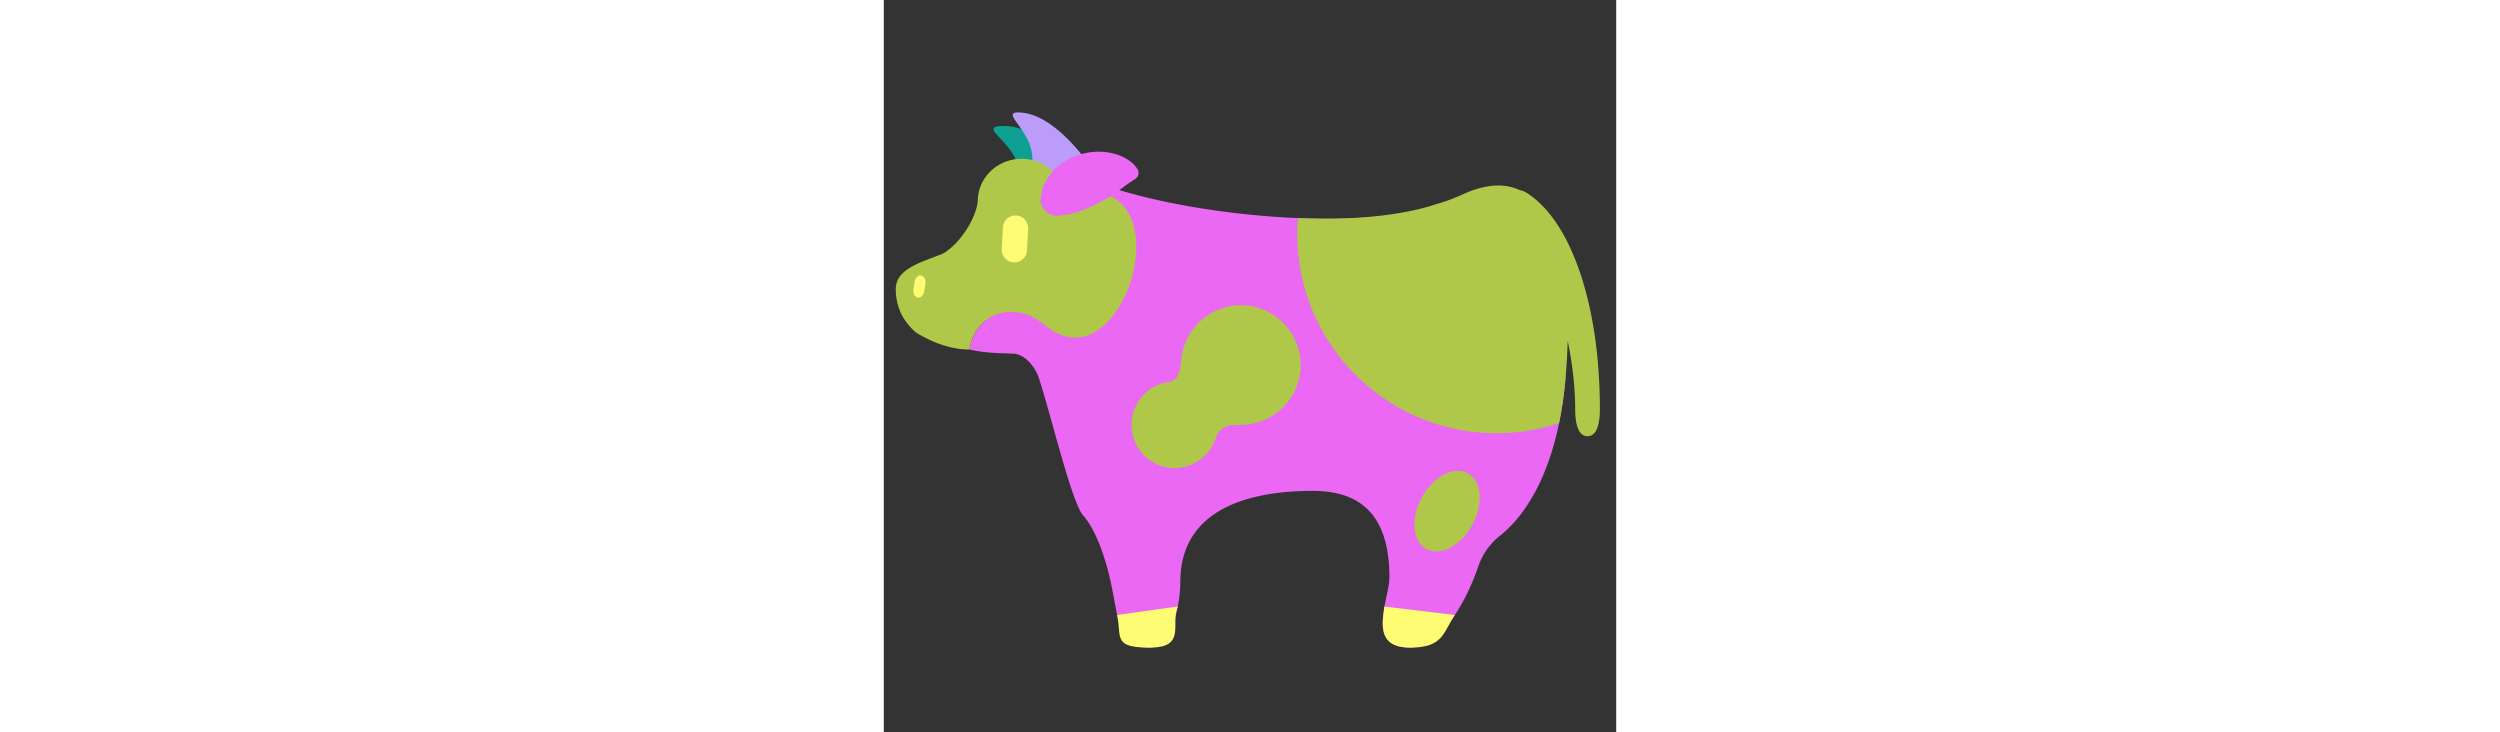 <svg id="th_fir_u1F404-cow" width="100%" height="100%" xmlns="http://www.w3.org/2000/svg" version="1.1" xmlns:xlink="http://www.w3.org/1999/xlink" xmlns:svgjs="http://svgjs.com/svgjs" preserveAspectRatio="xMidYMid meet" viewBox="0 0 512 512" style="height:150px" data-uid="fir_u1F404-cow" data-keyword="u1F404-cow" data-complex="true" data-coll="fir" data-c="{&quot;a9b8c2&quot;:[&quot;fir_u1F404-cow_l_0&quot;],&quot;d5dee4&quot;:[&quot;fir_u1F404-cow_l_1&quot;],&quot;ccd6d0&quot;:[&quot;fir_u1F404-cow_l_2&quot;],&quot;597b91&quot;:[&quot;fir_u1F404-cow_l_3&quot;],&quot;2b3b47&quot;:[&quot;fir_u1F404-cow_l_4&quot;]}" data-colors="[&quot;#a9b8c2&quot;,&quot;#d5dee4&quot;,&quot;#ccd6d0&quot;,&quot;#597b91&quot;,&quot;#2b3b47&quot;]"><rect x="0" y="0" width="512" height="512" fill="#333333" stroke="none"/><defs id="SvgjsDefs4315"></defs><path id="fir_u1F404-cow_l_0" d="M83.098 147.706C117.883 108.453 61.504 90.322 80.784 88.176C114.754 84.395 156.729 143.828 156.729 143.828 " data-color-original="#a9b8c2" fill="#0ea093" class="a9b8c2"></path><path id="fir_u1F404-cow_l_1" d="M88.784 137.874C128.538 103.663 75.114 78.105 94.508 78.575C128.678 79.403 162.267 143.948 162.267 143.948 " data-color-original="#d5dee4" fill="#bb9cfb" class="d5dee4"></path><path id="fir_u1F404-cow_l_2" d="M476.39 262.182C474.514 244.669 458.077 115.955 382.703 143.989C340.182 159.804 233.275 153.684 164.641 132.867L164.731 132.801C165.048 132.568 165.346 132.403 165.647 132.169C166.245 131.724 166.842 131.317 167.423 130.869L170.581 128.572L173.189 126.75L175.757 125.101L175.837 125.05A4.95 4.95 0 0 0 177.373 118.294L177.21 118.03C177.1 117.861 176.941 117.58 176.708 117.282C176.243 116.688 175.544 115.693 174.484 114.662C173.449 113.639 172.162 112.636 170.498 111.529C168.894 110.508 167.043 109.577 164.934 108.718C163.926 108.325 162.865 108.01 161.737 107.644C160.587 107.281 159.476 107.075 158.323 106.825A37.854 37.854 0 0 0 154.747 106.27A47.908 47.908 0 0 0 151.142 106.054C149.893 106.001 148.711 106.06 147.501 106.13C146.303 106.216 145.052 106.313 143.871 106.497C141.515 106.871 139.116 107.377 136.886 108.089C134.608 108.778 132.472 109.672 130.41 110.657A41.882 41.882 0 0 0 124.682 114.048C122.934 115.314 121.294 116.631 119.868 118.057C118.419 119.449 117.162 120.943 116.059 122.386C115.526 123.143 114.994 123.813 114.535 124.545C114.066 125.306 113.597 125.974 113.215 126.693C112.83 127.406 112.452 128.031 112.155 128.688C111.833 129.334 111.643 129.875 111.442 130.437A27.67 27.67 0 0 0 110.616 133.075A16.522 16.522 0 0 0 110.38 134.099L109.783 137.303A11.48 11.48 0 0 0 110.248 143.119L72.146 219.57A19.362 19.362 0 0 0 70.424 224.727C63.265 230.929 60.124 239.881 60.124 244.361C60.124 244.361 68.861 246.83 86.674 247.038C87.682 247.171 88.717 247.235 89.781 247.206C98.255 246.972 105.892 256.383 108.489 264.453C117.527 292.547 131.353 351.254 139.421 360.412C148.841 371.105 155.235 391.518 158.305 405.434C165.509 438.099 163.215 452.695 185.891 452.695C201.898 452.695 207.284 421.56 207.284 406.887C207.284 348.907 269.199 343.148 299.88 343.148C330.56 343.148 353.458 357.323 353.458 403.613C353.458 419.285 335.965 452.694 367.979 452.694C390.585 452.694 408.473 417.089 415.508 396.162C418.348 387.713 423.539 380.222 430.539 374.703C445.071 363.245 470.095 334 476.422 265.972A19.2 19.2 0 0 0 476.39 262.182Z " data-color-original="#ccd6d0" fill="#ea68f3" class="ccd6d0"></path><path id="fir_u1F404-cow_l_3" d="M112.526 227.146L112.52 227.125L112.515 227.138C108.336 224.279 101.879 218.088 88.599 218.088C68.357 218.088 60.122 237.103 60.122 244.361C46.796 244.361 34.426 239.431 23.895 233.302C19.792 230.914 15.438 224.815 14.449 223.302C10.616 217.435 8.376 210.355 8.376 202.08C8.376 187.362 27.684 183.001 41.551 177.195C55.706 168.613 65.709 148.979 65.709 139.449L65.738 139.441C66.35 123.644 79.824 111.016 96.367 111.016C104.907 111.016 112.625 114.385 118.182 119.815C117.801 120.241 117.433 120.668 117.081 121.096L117.074 121.104C116.722 121.533 116.38 121.961 116.056 122.385C115.523 123.142 114.991 123.812 114.532 124.544C114.063 125.305 113.594 125.973 113.212 126.692C112.827 127.405 112.449 128.03 112.152 128.687C111.83 129.333 111.64 129.874 111.439 130.436A27.67 27.67 0 0 0 110.613 133.074A16.522 16.522 0 0 0 110.377 134.098L109.78 137.302A11.531 11.531 0 0 0 109.608 138.903C109.387 144.71 113.51 149.663 119.071 150.659C119.126 150.669 119.179 150.681 119.234 150.69C119.705 150.767 120.183 150.826 120.672 150.845C120.672 150.845 120.98 150.857 121.526 150.826C122.06 150.776 122.883 150.768 123.853 150.631C124.864 150.488 125.949 150.372 127.15 150.191C127.761 150.112 128.373 149.969 129.034 149.852C129.716 149.731 130.407 149.549 131.14 149.39A82.662 82.662 0 0 0 135.695 148.102C137.262 147.564 138.909 147.039 140.542 146.352A49.802 49.802 0 0 0 143.021 145.33L144.271 144.789L145.507 144.202C147.177 143.472 148.804 142.551 150.444 141.756C152.052 140.81 153.661 140.03 155.201 139.043C155.592 138.797 155.973 138.597 156.355 138.381L157.477 137.671L158.352 137.112L158.458 137.161C201.498 157.188 160.371 267.628 112.526 227.146ZM244.544 213.716C225.939 215.909 210.81 230.772 208.253 249.33C207.375 255.701 207.087 266.115 199.41 267.045C184.463 268.855 173.022 282.186 173.159 297.242C173.309 313.782 186.764 327.143 203.339 327.143C216.795 327.143 228.194 318.337 232.089 306.174C233.796 300.841 238.664 297.138 244.263 297.113C247.349 297.099 250.555 297.024 253.064 296.823C273.445 295.189 289.955 278.425 291.301 258.023C293.019 231.974 270.844 210.616 244.544 213.716ZM408.236 330.847C398.512 325.526 384.142 333.066 376.14 347.688C368.138 362.311 369.535 378.478 379.259 383.8S403.353 381.581 411.355 366.959C419.357 352.336 417.961 336.169 408.236 330.847ZM449.417 134.804A13.513 13.513 0 0 0 444.704 132.955C434.04 127.947 420.806 128.521 404.964 135.762C370.443 151.54 327.763 154.06 289.504 152.449C289.216 156.108 289.025 159.794 289.025 163.527C289.025 240.469 351.398 302.842 428.34 302.842C443.609 302.842 458.288 300.35 472.035 295.811C473.999 286.296 475.569 275.788 476.585 264.134C477.366 255.174 477.866 246.534 478.084 238.253C481.651 255.318 483.322 272.166 483.322 285.948C483.322 293.438 484.463 304.949 491.952 304.949C499.441 304.949 500.582 293.438 500.582 285.948C500.582 212.513 480.309 154.327 449.417 134.804Z " data-color-original="#597b91" fill="#afc84a" class="597b91"></path><path id="fir_u1F404-cow_l_4" d="M26.095 192.608C28.167 193.052 29.513 195.722 29.102 198.574L28.217 203.65C27.806 206.501 25.793 208.453 23.721 208.01C21.649 207.567 20.303 204.896 20.714 202.044L21.599 196.968C22.01 194.116 24.023 192.164 26.095 192.608ZM92.562 150.621A8.844 8.844 0 0 0 83.26 158.98L82.445 174.25A8.844 8.844 0 0 0 100.106 175.193L100.921 159.923A8.843 8.843 0 0 0 92.562 150.621ZM185.89 452.695C211.813 452.695 200.198 436.17 205.551 423.981L163.127 429.904C166.359 445.49 159.966 452.695 185.89 452.695ZM349.977 423.981C348.537 436.094 344.963 452.695 367.977 452.695S390.765 442.547 399.211 429.905L349.977 423.981Z " data-color-original="#2b3b47" fill="#fdfc72" class="2b3b47"></path></svg>